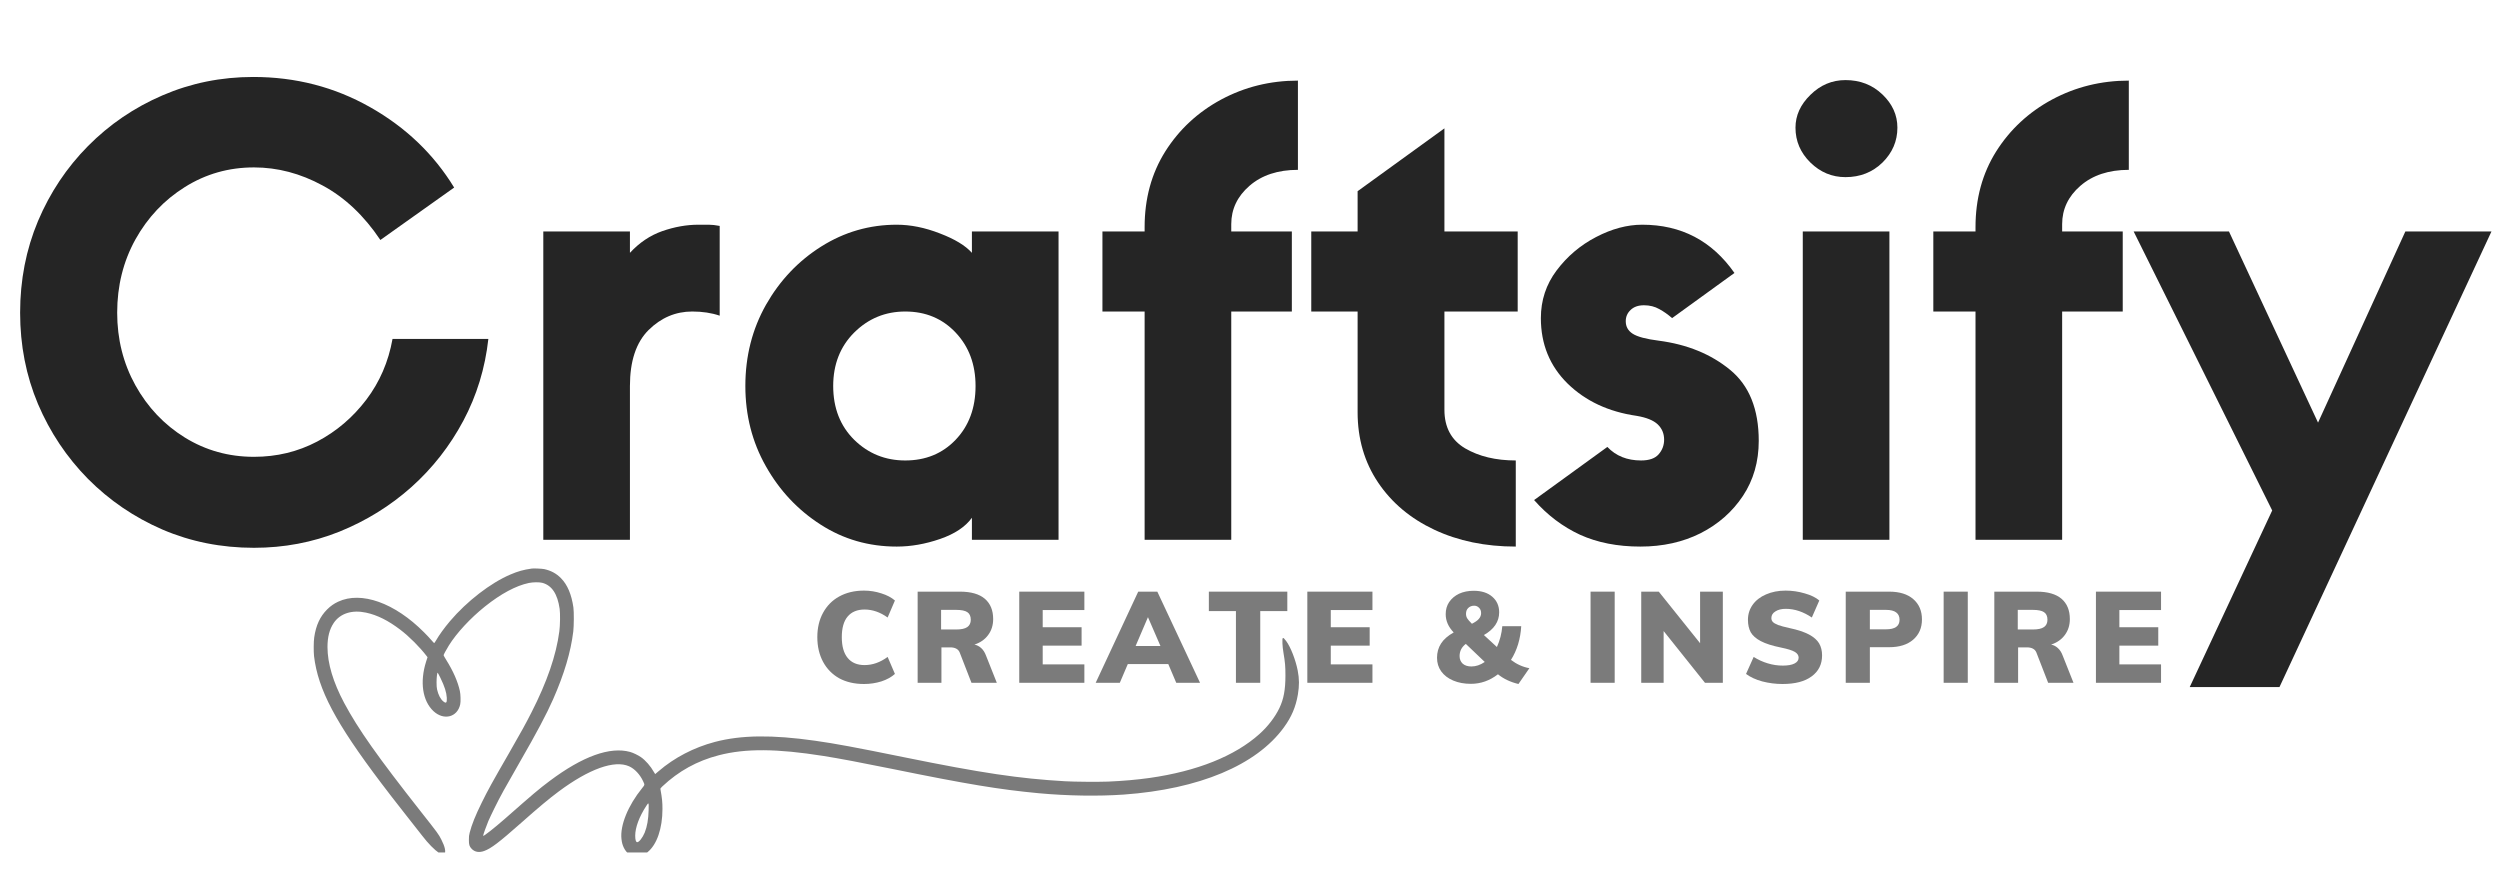<svg xmlns="http://www.w3.org/2000/svg" xmlns:xlink="http://www.w3.org/1999/xlink" width="300" zoomAndPan="magnify" viewBox="0 0 224.88 78.75" height="105" preserveAspectRatio="xMidYMid meet" version="1.0"><defs><g></g><clipPath id="38362a8ae8"><path d="M 191 20 L 224.465 20 L 224.465 62 L 191 62 Z M 191 20" clip-rule="nonzero"></path></clipPath><clipPath id="c490d7a59d"><path d="M 28.129 51.145 L 116.945 51.145 L 116.945 76.723 L 28.129 76.723 Z M 28.129 51.145" clip-rule="nonzero"></path></clipPath></defs><g fill="#252525" fill-opacity="1"><g transform="translate(-0.452, 48.583)"><g><path d="M 35.719 -18.078 L 44.344 -18.078 C 44.051 -15.441 43.301 -12.988 42.094 -10.719 C 40.883 -8.445 39.328 -6.457 37.422 -4.75 C 35.516 -3.051 33.352 -1.711 30.938 -0.734 C 28.52 0.234 25.957 0.719 23.25 0.719 C 20.312 0.719 17.566 0.172 15.016 -0.922 C 12.473 -2.023 10.238 -3.547 8.312 -5.484 C 6.395 -7.43 4.895 -9.676 3.812 -12.219 C 2.738 -14.77 2.203 -17.508 2.203 -20.438 C 2.203 -23.375 2.738 -26.125 3.812 -28.688 C 4.895 -31.25 6.395 -33.5 8.312 -35.438 C 10.238 -37.383 12.473 -38.906 15.016 -40 C 17.566 -41.102 20.289 -41.656 23.188 -41.656 C 27 -41.656 30.504 -40.75 33.703 -38.938 C 36.91 -37.125 39.43 -34.711 41.266 -31.703 L 34.625 -26.984 C 33.156 -29.18 31.422 -30.816 29.422 -31.891 C 27.43 -32.973 25.375 -33.516 23.25 -33.516 C 20.977 -33.516 18.906 -32.926 17.031 -31.75 C 15.164 -30.582 13.68 -29.008 12.578 -27.031 C 11.484 -25.051 10.938 -22.852 10.938 -20.438 C 10.938 -18.062 11.484 -15.883 12.578 -13.906 C 13.68 -11.926 15.164 -10.359 17.031 -9.203 C 18.906 -8.047 20.977 -7.469 23.25 -7.469 C 25.301 -7.469 27.195 -7.926 28.938 -8.844 C 30.676 -9.758 32.148 -11.016 33.359 -12.609 C 34.566 -14.203 35.352 -16.023 35.719 -18.078 Z M 35.719 -18.078"></path></g></g></g><g fill="#252525" fill-opacity="1"><g transform="translate(46.087, 48.583)"><g><path d="M 18.625 -28.25 L 18.625 -20.172 C 17.895 -20.422 17.07 -20.547 16.156 -20.547 C 14.656 -20.547 13.344 -19.988 12.219 -18.875 C 11.102 -17.758 10.547 -16.082 10.547 -13.844 L 10.547 0 L 2.75 0 L 2.75 -27.75 L 10.547 -27.75 L 10.547 -25.828 C 11.391 -26.742 12.359 -27.395 13.453 -27.781 C 14.555 -28.164 15.641 -28.359 16.703 -28.359 C 17.035 -28.359 17.348 -28.359 17.641 -28.359 C 17.93 -28.359 18.258 -28.32 18.625 -28.25 Z M 18.625 -28.25"></path></g></g></g><g fill="#252525" fill-opacity="1"><g transform="translate(65.428, 48.583)"><g><path d="M 21.984 -27.75 L 29.781 -27.75 L 29.781 0 L 21.984 0 L 21.984 -1.984 C 21.398 -1.172 20.445 -0.535 19.125 -0.078 C 17.801 0.379 16.5 0.609 15.219 0.609 C 12.695 0.609 10.41 -0.051 8.359 -1.375 C 6.305 -2.695 4.664 -4.445 3.438 -6.625 C 2.207 -8.801 1.594 -11.207 1.594 -13.844 C 1.594 -16.52 2.211 -18.957 3.453 -21.156 C 4.703 -23.352 6.363 -25.102 8.438 -26.406 C 10.508 -27.707 12.77 -28.359 15.219 -28.359 C 16.469 -28.359 17.758 -28.098 19.094 -27.578 C 20.438 -27.066 21.398 -26.484 21.984 -25.828 Z M 15.984 -7.141 C 17.816 -7.141 19.328 -7.758 20.516 -9 C 21.711 -10.25 22.312 -11.863 22.312 -13.844 C 22.312 -15.789 21.711 -17.395 20.516 -18.656 C 19.328 -19.914 17.816 -20.547 15.984 -20.547 C 14.191 -20.547 12.66 -19.914 11.391 -18.656 C 10.129 -17.395 9.5 -15.789 9.5 -13.844 C 9.5 -11.863 10.129 -10.25 11.391 -9 C 12.66 -7.758 14.191 -7.141 15.984 -7.141 Z M 15.984 -7.141"></path></g></g></g><g fill="#252525" fill-opacity="1"><g transform="translate(97.956, 48.583)"><g><path d="M 18.797 -41.328 L 18.797 -33.297 C 16.992 -33.297 15.539 -32.816 14.438 -31.859 C 13.344 -30.91 12.797 -29.758 12.797 -28.406 L 12.797 -27.75 L 18.25 -27.75 L 18.25 -20.547 L 12.797 -20.547 L 12.797 0 L 5 0 L 5 -20.547 L 1.203 -20.547 L 1.203 -27.75 L 5 -27.75 L 5 -28.141 C 5 -30.703 5.617 -32.973 6.859 -34.953 C 8.109 -36.93 9.785 -38.488 11.891 -39.625 C 14.004 -40.758 16.305 -41.328 18.797 -41.328 Z M 18.797 -41.328"></path></g></g></g><g fill="#252525" fill-opacity="1"><g transform="translate(117.516, 48.583)"><g><path d="M 19.016 -20.547 L 12.422 -20.547 L 12.422 -11.703 C 12.422 -10.129 13.039 -8.973 14.281 -8.234 C 15.531 -7.504 17.051 -7.141 18.844 -7.141 L 18.844 0.609 C 16.102 0.609 13.66 0.102 11.516 -0.906 C 9.367 -1.914 7.68 -3.332 6.453 -5.156 C 5.223 -6.988 4.609 -9.098 4.609 -11.484 L 4.609 -20.547 L 0.438 -20.547 L 0.438 -27.75 L 4.609 -27.75 L 4.609 -31.375 L 12.422 -37.031 L 12.422 -27.75 L 19.016 -27.75 Z M 19.016 -20.547"></path></g></g></g><g fill="#252525" fill-opacity="1"><g transform="translate(137.352, 48.583)"><g><path d="M 9.891 -11.156 C 7.359 -11.52 5.285 -12.488 3.672 -14.062 C 2.066 -15.645 1.266 -17.609 1.266 -19.953 C 1.266 -21.555 1.738 -22.988 2.688 -24.25 C 3.645 -25.52 4.828 -26.52 6.234 -27.25 C 7.648 -27.988 9.035 -28.359 10.391 -28.359 C 13.898 -28.359 16.664 -26.91 18.688 -24.016 L 13.078 -19.953 C 12.711 -20.273 12.328 -20.547 11.922 -20.766 C 11.523 -20.992 11.066 -21.109 10.547 -21.109 C 10.035 -21.109 9.633 -20.969 9.344 -20.688 C 9.051 -20.414 8.906 -20.078 8.906 -19.672 C 8.906 -19.191 9.113 -18.816 9.531 -18.547 C 9.957 -18.273 10.738 -18.066 11.875 -17.922 C 14.438 -17.586 16.578 -16.711 18.297 -15.297 C 20.016 -13.891 20.875 -11.758 20.875 -8.906 C 20.875 -7.031 20.398 -5.379 19.453 -3.953 C 18.504 -2.523 17.234 -1.406 15.641 -0.594 C 14.047 0.207 12.238 0.609 10.219 0.609 C 8.164 0.609 6.359 0.254 4.797 -0.453 C 3.242 -1.172 1.863 -2.211 0.656 -3.578 L 7.25 -8.359 C 8.02 -7.547 9.031 -7.141 10.281 -7.141 C 11.008 -7.141 11.535 -7.32 11.859 -7.688 C 12.191 -8.062 12.359 -8.504 12.359 -9.016 C 12.359 -9.566 12.164 -10.023 11.781 -10.391 C 11.395 -10.754 10.766 -11.008 9.891 -11.156 Z M 9.891 -11.156"></path></g></g></g><g fill="#252525" fill-opacity="1"><g transform="translate(159.44, 48.583)"><g><path d="M 6.594 -32.641 C 5.383 -32.641 4.332 -33.078 3.438 -33.953 C 2.539 -34.836 2.094 -35.883 2.094 -37.094 C 2.094 -38.188 2.539 -39.172 3.438 -40.047 C 4.332 -40.93 5.383 -41.375 6.594 -41.375 C 7.914 -41.375 9.023 -40.941 9.922 -40.078 C 10.816 -39.223 11.266 -38.227 11.266 -37.094 C 11.266 -35.883 10.816 -34.836 9.922 -33.953 C 9.023 -33.078 7.914 -32.641 6.594 -32.641 Z M 10.547 -27.75 L 10.547 0 L 2.75 0 L 2.75 -27.75 Z M 10.547 -27.75"></path></g></g></g><g fill="#252525" fill-opacity="1"><g transform="translate(172.736, 48.583)"><g><path d="M 18.797 -41.328 L 18.797 -33.297 C 16.992 -33.297 15.539 -32.816 14.438 -31.859 C 13.344 -30.91 12.797 -29.758 12.797 -28.406 L 12.797 -27.75 L 18.25 -27.75 L 18.25 -20.547 L 12.797 -20.547 L 12.797 0 L 5 0 L 5 -20.547 L 1.203 -20.547 L 1.203 -27.75 L 5 -27.75 L 5 -28.141 C 5 -30.703 5.617 -32.973 6.859 -34.953 C 8.109 -36.93 9.785 -38.488 11.891 -39.625 C 14.004 -40.758 16.305 -41.328 18.797 -41.328 Z M 18.797 -41.328"></path></g></g></g><g clip-path="url(#38362a8ae8)"><g fill="#252525" fill-opacity="1"><g transform="translate(192.297, 48.583)"><g><path d="M 12.141 -2.641 L -0.328 -27.75 L 8.25 -27.75 L 16.266 -10.547 L 24.125 -27.75 L 31.875 -27.75 L 12.797 13.25 L 4.719 13.25 Z M 12.141 -2.641"></path></g></g></g></g><g clip-path="url(#c490d7a59d)"><path fill="#7b7b7b" d="M 47.816 51.168 C 47.039 51.277 46.562 51.414 45.875 51.707 C 44.086 52.469 41.961 54.113 40.441 55.902 C 39.934 56.5 39.457 57.156 39.164 57.672 C 39.094 57.785 39.031 57.879 39.016 57.879 C 39 57.879 38.887 57.758 38.758 57.605 C 38.633 57.457 38.34 57.141 38.105 56.91 C 35.465 54.254 32.449 53.18 30.375 54.152 C 29.996 54.328 29.684 54.547 29.379 54.852 C 28.742 55.488 28.375 56.281 28.219 57.367 C 28.164 57.738 28.16 58.645 28.203 59.051 C 28.559 62.055 30.145 65.051 34.246 70.473 C 34.918 71.363 35.371 71.945 36.551 73.449 C 37.062 74.098 37.691 74.898 37.945 75.223 C 38.48 75.922 39.043 76.488 39.453 76.766 C 39.727 76.949 39.84 76.977 39.926 76.883 C 40.094 76.695 39.996 76.219 39.664 75.57 C 39.406 75.066 39.363 75.008 37.848 73.086 C 33.918 68.094 32.18 65.629 30.914 63.262 C 29.922 61.398 29.414 59.703 29.414 58.23 C 29.414 57.324 29.598 56.625 29.98 56.059 C 30.562 55.203 31.625 54.867 32.883 55.137 C 33.895 55.355 34.875 55.844 35.969 56.676 C 36.766 57.281 37.738 58.254 38.34 59.047 L 38.418 59.148 L 38.289 59.547 C 37.711 61.371 37.961 63.07 38.949 64 C 39.875 64.867 41.109 64.559 41.359 63.391 C 41.414 63.148 41.395 62.488 41.328 62.188 C 41.137 61.328 40.73 60.402 40.102 59.395 C 39.969 59.184 39.863 58.992 39.863 58.969 C 39.863 58.914 40.109 58.465 40.332 58.102 C 41.02 56.988 42.27 55.637 43.59 54.582 C 45.016 53.441 46.379 52.711 47.531 52.469 C 47.902 52.391 48.48 52.383 48.742 52.453 C 49.602 52.68 50.117 53.449 50.309 54.797 C 50.367 55.195 50.352 56.297 50.281 56.816 C 49.996 58.984 49.18 61.352 47.777 64.109 C 47.25 65.145 46.863 65.848 45.746 67.793 C 44.234 70.414 43.844 71.125 43.309 72.211 C 42.73 73.383 42.391 74.227 42.211 74.941 C 42.148 75.176 42.141 75.285 42.141 75.586 C 42.137 76.023 42.184 76.176 42.387 76.391 C 42.668 76.688 43.062 76.754 43.52 76.586 C 44.148 76.355 44.848 75.824 46.848 74.055 C 48.453 72.633 49.328 71.902 50.223 71.234 C 52.965 69.195 55.25 68.379 56.562 68.969 C 57.059 69.191 57.543 69.707 57.824 70.32 C 57.977 70.648 57.98 70.621 57.727 70.938 C 56.465 72.496 55.738 74.281 55.871 75.5 C 55.91 75.852 55.965 76.043 56.09 76.305 C 56.336 76.805 56.734 77.066 57.242 77.066 C 57.609 77.066 57.895 76.957 58.223 76.691 C 59.059 76.02 59.562 74.559 59.562 72.801 C 59.562 72.188 59.527 71.852 59.383 71.047 C 59.367 70.961 59.379 70.941 59.551 70.777 C 61.016 69.398 62.68 68.477 64.633 67.973 C 67.031 67.352 69.832 67.367 74.07 68.039 C 75.504 68.27 77.297 68.605 80.203 69.195 C 87.027 70.586 89.871 71.055 93.43 71.391 C 96.016 71.629 98.789 71.672 101.074 71.512 C 107.871 71.023 113.016 68.867 115.488 65.469 C 116.18 64.52 116.559 63.625 116.75 62.504 C 116.883 61.699 116.879 61.102 116.734 60.348 C 116.543 59.375 116.094 58.23 115.699 57.699 C 115.383 57.281 115.336 57.309 115.359 57.906 C 115.367 58.125 115.402 58.465 115.453 58.754 C 115.598 59.605 115.629 59.973 115.629 60.785 C 115.629 62.078 115.473 62.918 115.082 63.734 C 114.695 64.539 114.055 65.375 113.293 66.059 C 111.082 68.047 107.668 69.41 103.402 70.016 C 102.219 70.18 101.027 70.285 99.672 70.344 C 98.832 70.379 96.598 70.363 95.785 70.312 C 91.645 70.074 88.266 69.566 81.348 68.16 C 76.891 67.254 75.156 66.93 73.312 66.668 C 69.438 66.117 66.66 66.148 64.281 66.773 C 62.387 67.273 60.629 68.188 59.211 69.41 C 59.051 69.551 58.91 69.668 58.906 69.668 C 58.898 69.668 58.848 69.578 58.785 69.473 C 58.508 68.969 58.031 68.422 57.617 68.137 C 57.359 67.961 56.922 67.75 56.656 67.676 C 54.848 67.172 52.375 68.062 49.402 70.293 C 48.414 71.035 47.969 71.414 45.383 73.688 C 44.457 74.5 43.473 75.277 43.422 75.23 C 43.398 75.203 43.703 74.34 43.887 73.906 C 43.992 73.668 44.238 73.141 44.441 72.734 C 44.988 71.625 45.34 70.992 46.719 68.59 C 48.25 65.934 49.133 64.266 49.719 62.938 C 50.723 60.652 51.309 58.688 51.535 56.832 C 51.594 56.336 51.602 55.066 51.547 54.676 C 51.379 53.5 51.012 52.629 50.43 52.039 C 50.012 51.613 49.535 51.355 48.918 51.219 C 48.734 51.18 47.98 51.145 47.816 51.168 Z M 39.578 61.008 C 39.957 61.785 40.125 62.316 40.152 62.805 C 40.172 63.258 40.098 63.336 39.84 63.129 C 39.59 62.93 39.383 62.531 39.277 62.051 C 39.242 61.887 39.23 61.707 39.23 61.406 C 39.23 60.992 39.281 60.543 39.328 60.543 C 39.34 60.543 39.453 60.754 39.578 61.008 Z M 58.316 72.922 C 58.293 73.754 58.184 74.379 57.965 74.93 C 57.773 75.395 57.445 75.816 57.281 75.797 C 57.168 75.785 57.109 75.578 57.109 75.211 C 57.109 74.473 57.473 73.504 58.102 72.535 C 58.328 72.184 58.336 72.195 58.316 72.922 Z M 58.316 72.922" fill-opacity="1" fill-rule="nonzero"></path></g><g fill="#7b7b7b" fill-opacity="1"><g transform="translate(72.983, 61.451)"><g><path d="M 4.719 0.109 C 3.863 0.109 3.117 -0.062 2.484 -0.406 C 1.859 -0.758 1.375 -1.254 1.031 -1.891 C 0.688 -2.535 0.516 -3.273 0.516 -4.109 C 0.516 -4.941 0.688 -5.672 1.031 -6.297 C 1.375 -6.93 1.859 -7.422 2.484 -7.766 C 3.117 -8.117 3.863 -8.297 4.719 -8.297 C 5.258 -8.297 5.781 -8.211 6.281 -8.047 C 6.781 -7.891 7.188 -7.676 7.5 -7.406 L 6.844 -5.875 C 6.176 -6.352 5.484 -6.594 4.766 -6.594 C 4.109 -6.594 3.602 -6.383 3.25 -5.969 C 2.895 -5.551 2.719 -4.93 2.719 -4.109 C 2.719 -3.285 2.895 -2.66 3.25 -2.234 C 3.602 -1.805 4.109 -1.594 4.766 -1.594 C 5.484 -1.594 6.176 -1.836 6.844 -2.328 L 7.5 -0.797 C 7.188 -0.516 6.781 -0.289 6.281 -0.125 C 5.781 0.031 5.258 0.109 4.719 0.109 Z M 4.719 0.109"></path></g></g></g><g fill="#7b7b7b" fill-opacity="1"><g transform="translate(81.794, 61.451)"><g><path d="M 7.859 0 L 5.578 0 L 4.516 -2.734 C 4.391 -3.035 4.102 -3.188 3.656 -3.188 L 2.875 -3.188 L 2.875 0 L 0.734 0 L 0.734 -8.203 L 4.547 -8.203 C 5.535 -8.203 6.281 -7.988 6.781 -7.562 C 7.281 -7.133 7.531 -6.523 7.531 -5.734 C 7.531 -5.18 7.379 -4.703 7.078 -4.297 C 6.785 -3.898 6.375 -3.613 5.844 -3.438 C 6.07 -3.395 6.273 -3.289 6.453 -3.125 C 6.641 -2.957 6.785 -2.727 6.891 -2.438 Z M 4.203 -4.797 C 4.66 -4.797 4.992 -4.867 5.203 -5.016 C 5.41 -5.16 5.516 -5.379 5.516 -5.672 C 5.516 -5.992 5.41 -6.223 5.203 -6.359 C 5.004 -6.492 4.672 -6.562 4.203 -6.562 L 2.844 -6.562 L 2.844 -4.797 Z M 4.203 -4.797"></path></g></g></g><g fill="#7b7b7b" fill-opacity="1"><g transform="translate(90.939, 61.451)"><g><path d="M 0.734 0 L 0.734 -8.203 L 6.594 -8.203 L 6.594 -6.547 L 2.844 -6.547 L 2.844 -5 L 6.344 -5 L 6.344 -3.344 L 2.844 -3.344 L 2.844 -1.656 L 6.594 -1.656 L 6.594 0 Z M 0.734 0"></path></g></g></g><g fill="#7b7b7b" fill-opacity="1"><g transform="translate(98.818, 61.451)"><g><path d="M 6.984 0 L 6.266 -1.688 L 2.625 -1.688 L 1.906 0 L -0.266 0 L 3.562 -8.203 L 5.281 -8.203 L 9.125 0 Z M 3.328 -3.312 L 5.562 -3.312 L 4.438 -5.906 Z M 3.328 -3.312"></path></g></g></g><g fill="#7b7b7b" fill-opacity="1"><g transform="translate(108.596, 61.451)"><g><path d="M 2.578 0 L 2.578 -6.453 L 0.141 -6.453 L 0.141 -8.203 L 7.203 -8.203 L 7.203 -6.453 L 4.766 -6.453 L 4.766 0 Z M 2.578 0"></path></g></g></g><g fill="#7b7b7b" fill-opacity="1"><g transform="translate(116.866, 61.451)"><g><path d="M 0.734 0 L 0.734 -8.203 L 6.594 -8.203 L 6.594 -6.547 L 2.844 -6.547 L 2.844 -5 L 6.344 -5 L 6.344 -3.344 L 2.844 -3.344 L 2.844 -1.656 L 6.594 -1.656 L 6.594 0 Z M 0.734 0"></path></g></g></g><g fill="#7b7b7b" fill-opacity="1"><g transform="translate(124.745, 61.451)"><g></g></g></g><g fill="#7b7b7b" fill-opacity="1"><g transform="translate(129.006, 61.451)"><g><path d="M 7.594 0.109 C 6.863 -0.066 6.25 -0.359 5.75 -0.766 C 5.008 -0.191 4.195 0.094 3.312 0.094 C 2.719 0.094 2.188 -0.004 1.719 -0.203 C 1.258 -0.398 0.898 -0.676 0.641 -1.031 C 0.391 -1.383 0.266 -1.789 0.266 -2.25 C 0.266 -2.727 0.383 -3.156 0.625 -3.531 C 0.863 -3.906 1.242 -4.238 1.766 -4.531 C 1.285 -5.031 1.047 -5.578 1.047 -6.172 C 1.047 -6.586 1.148 -6.953 1.359 -7.266 C 1.578 -7.586 1.875 -7.836 2.25 -8.016 C 2.633 -8.191 3.07 -8.281 3.562 -8.281 C 4.27 -8.281 4.828 -8.102 5.234 -7.75 C 5.648 -7.395 5.859 -6.926 5.859 -6.344 C 5.859 -5.5 5.398 -4.816 4.484 -4.297 L 5.656 -3.219 C 5.926 -3.812 6.086 -4.438 6.141 -5.094 L 7.844 -5.094 C 7.812 -4.531 7.719 -3.988 7.562 -3.469 C 7.406 -2.957 7.191 -2.488 6.922 -2.062 C 7.422 -1.676 7.973 -1.426 8.578 -1.312 Z M 3.609 -6.938 C 3.391 -6.938 3.211 -6.867 3.078 -6.734 C 2.941 -6.609 2.875 -6.43 2.875 -6.203 C 2.875 -6.055 2.91 -5.922 2.984 -5.797 C 3.055 -5.68 3.195 -5.52 3.406 -5.312 C 3.695 -5.457 3.906 -5.602 4.031 -5.75 C 4.164 -5.906 4.234 -6.078 4.234 -6.266 C 4.234 -6.473 4.172 -6.633 4.047 -6.75 C 3.93 -6.875 3.785 -6.938 3.609 -6.938 Z M 2.297 -2.406 C 2.297 -2.125 2.391 -1.895 2.578 -1.719 C 2.773 -1.551 3.035 -1.469 3.359 -1.469 C 3.766 -1.469 4.164 -1.602 4.562 -1.875 L 2.859 -3.5 C 2.484 -3.219 2.297 -2.852 2.297 -2.406 Z M 2.297 -2.406"></path></g></g></g><g fill="#7b7b7b" fill-opacity="1"><g transform="translate(138.094, 61.451)"><g></g></g></g><g fill="#7b7b7b" fill-opacity="1"><g transform="translate(142.356, 61.451)"><g><path d="M 0.734 0 L 0.734 -8.203 L 2.906 -8.203 L 2.906 0 Z M 0.734 0"></path></g></g></g><g fill="#7b7b7b" fill-opacity="1"><g transform="translate(146.917, 61.451)"><g><path d="M 6.031 -8.203 L 8.078 -8.203 L 8.078 0 L 6.469 0 L 2.75 -4.656 L 2.75 0 L 0.734 0 L 0.734 -8.203 L 2.312 -8.203 L 6.031 -3.562 Z M 6.031 -8.203"></path></g></g></g><g fill="#7b7b7b" fill-opacity="1"><g transform="translate(156.661, 61.451)"><g><path d="M 3.703 0.109 C 3.086 0.109 2.477 0.031 1.875 -0.125 C 1.281 -0.289 0.797 -0.516 0.422 -0.797 L 1.109 -2.328 C 1.504 -2.078 1.926 -1.883 2.375 -1.75 C 2.82 -1.613 3.273 -1.547 3.734 -1.547 C 4.191 -1.547 4.539 -1.609 4.781 -1.734 C 5.031 -1.859 5.156 -2.035 5.156 -2.266 C 5.156 -2.473 5.039 -2.645 4.812 -2.781 C 4.594 -2.914 4.176 -3.047 3.562 -3.172 C 2.789 -3.328 2.188 -3.52 1.75 -3.75 C 1.32 -3.977 1.02 -4.242 0.844 -4.547 C 0.676 -4.859 0.594 -5.234 0.594 -5.672 C 0.594 -6.172 0.734 -6.617 1.016 -7.016 C 1.305 -7.422 1.707 -7.734 2.219 -7.953 C 2.738 -8.18 3.328 -8.297 3.984 -8.297 C 4.578 -8.297 5.148 -8.211 5.703 -8.047 C 6.266 -7.891 6.703 -7.676 7.016 -7.406 L 6.344 -5.875 C 5.977 -6.125 5.598 -6.316 5.203 -6.453 C 4.805 -6.586 4.406 -6.656 4 -6.656 C 3.613 -6.656 3.301 -6.578 3.062 -6.422 C 2.82 -6.273 2.703 -6.078 2.703 -5.828 C 2.703 -5.691 2.742 -5.578 2.828 -5.484 C 2.91 -5.391 3.066 -5.297 3.297 -5.203 C 3.535 -5.117 3.883 -5.023 4.344 -4.922 C 5.082 -4.766 5.664 -4.57 6.094 -4.344 C 6.52 -4.113 6.82 -3.848 7 -3.547 C 7.176 -3.242 7.266 -2.883 7.266 -2.469 C 7.266 -1.664 6.953 -1.035 6.328 -0.578 C 5.711 -0.117 4.836 0.109 3.703 0.109 Z M 3.703 0.109"></path></g></g></g><g fill="#7b7b7b" fill-opacity="1"><g transform="translate(165.322, 61.451)"><g><path d="M 0.734 -8.203 L 4.641 -8.203 C 5.578 -8.203 6.301 -7.977 6.812 -7.531 C 7.332 -7.082 7.594 -6.473 7.594 -5.703 C 7.594 -4.941 7.328 -4.332 6.797 -3.875 C 6.273 -3.426 5.555 -3.203 4.641 -3.203 L 2.906 -3.203 L 2.906 0 L 0.734 0 Z M 4.359 -4.812 C 5.172 -4.812 5.578 -5.098 5.578 -5.672 C 5.578 -5.961 5.477 -6.18 5.281 -6.328 C 5.082 -6.484 4.773 -6.562 4.359 -6.562 L 2.906 -6.562 L 2.906 -4.812 Z M 4.359 -4.812"></path></g></g></g><g fill="#7b7b7b" fill-opacity="1"><g transform="translate(174.134, 61.451)"><g><path d="M 0.734 0 L 0.734 -8.203 L 2.906 -8.203 L 2.906 0 Z M 0.734 0"></path></g></g></g><g fill="#7b7b7b" fill-opacity="1"><g transform="translate(178.695, 61.451)"><g><path d="M 7.859 0 L 5.578 0 L 4.516 -2.734 C 4.391 -3.035 4.102 -3.188 3.656 -3.188 L 2.875 -3.188 L 2.875 0 L 0.734 0 L 0.734 -8.203 L 4.547 -8.203 C 5.535 -8.203 6.281 -7.988 6.781 -7.562 C 7.281 -7.133 7.531 -6.523 7.531 -5.734 C 7.531 -5.18 7.379 -4.703 7.078 -4.297 C 6.785 -3.898 6.375 -3.613 5.844 -3.438 C 6.07 -3.395 6.273 -3.289 6.453 -3.125 C 6.641 -2.957 6.785 -2.727 6.891 -2.438 Z M 4.203 -4.797 C 4.66 -4.797 4.992 -4.867 5.203 -5.016 C 5.41 -5.16 5.516 -5.379 5.516 -5.672 C 5.516 -5.992 5.41 -6.223 5.203 -6.359 C 5.004 -6.492 4.672 -6.562 4.203 -6.562 L 2.844 -6.562 L 2.844 -4.797 Z M 4.203 -4.797"></path></g></g></g><g fill="#7b7b7b" fill-opacity="1"><g transform="translate(187.84, 61.451)"><g><path d="M 0.734 0 L 0.734 -8.203 L 6.594 -8.203 L 6.594 -6.547 L 2.844 -6.547 L 2.844 -5 L 6.344 -5 L 6.344 -3.344 L 2.844 -3.344 L 2.844 -1.656 L 6.594 -1.656 L 6.594 0 Z M 0.734 0"></path></g></g></g></svg>